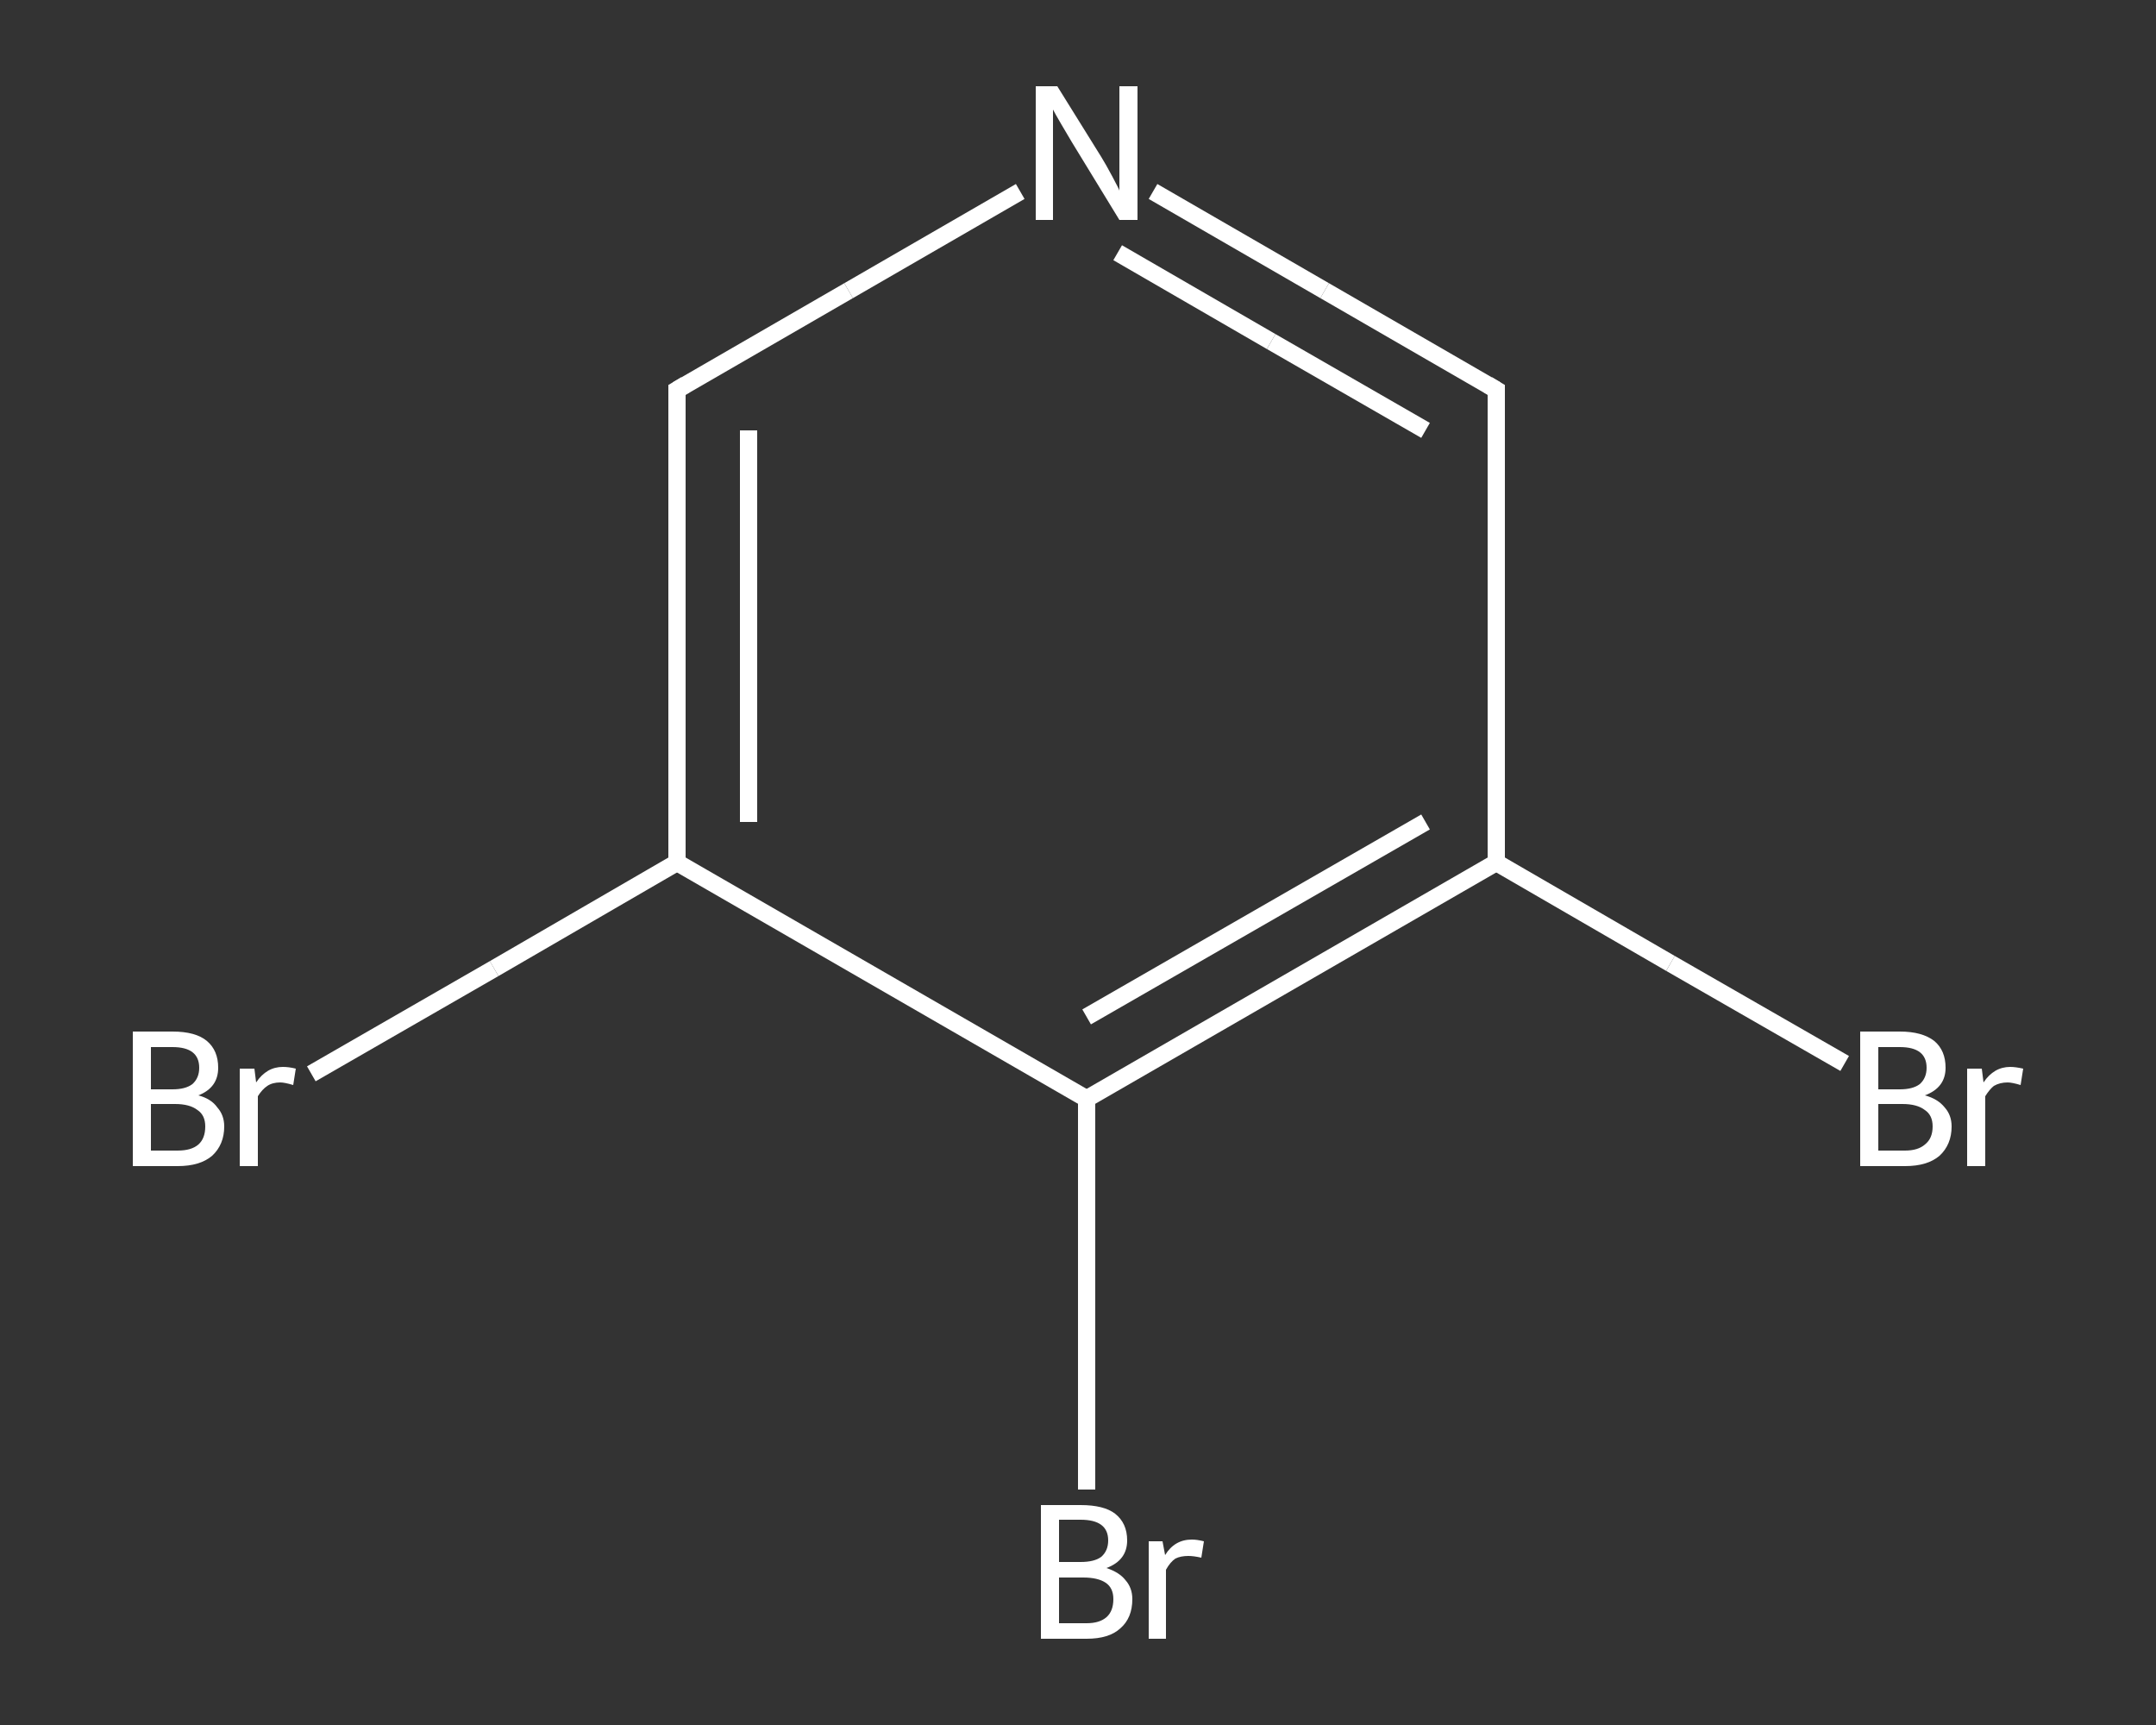 <?xml version='1.0' encoding='iso-8859-1'?>
<svg version='1.1' baseProfile='full'
              xmlns='http://www.w3.org/2000/svg'
                      xmlns:rdkit='http://www.rdkit.org/xml'
                      xmlns:xlink='http://www.w3.org/1999/xlink'
                  xml:space='preserve'
width='250px' height='200px' viewBox='0 0 250 200'>
<rect x="0" y="0" width="250" height="200" fill="#333333" stroke="none"/>
<!-- END OF HEADER -->
<rect style='opacity:1.0;fill:transparent;stroke:none' width='250.0' height='200.0' x='0.0' y='0.0'> </rect>
<path class='bond-0 atom-0 atom-1' d='M 36.1,124.5 L 57.3,112.3' style='fill:none;fill-rule:evenodd;stroke:#FFFFFF;stroke-width:2.0px;stroke-linecap:butt;stroke-linejoin:miter;stroke-opacity:1' />
<path class='bond-0 atom-0 atom-1' d='M 57.3,112.3 L 78.5,100.0' style='fill:none;fill-rule:evenodd;stroke:#FFFFFF;stroke-width:2.0px;stroke-linecap:butt;stroke-linejoin:miter;stroke-opacity:1' />
<path class='bond-1 atom-1 atom-2' d='M 78.5,100.0 L 78.5,45.2' style='fill:none;fill-rule:evenodd;stroke:#FFFFFF;stroke-width:2.0px;stroke-linecap:butt;stroke-linejoin:miter;stroke-opacity:1' />
<path class='bond-1 atom-1 atom-2' d='M 86.8,95.3 L 86.8,49.9' style='fill:none;fill-rule:evenodd;stroke:#FFFFFF;stroke-width:2.0px;stroke-linecap:butt;stroke-linejoin:miter;stroke-opacity:1' />
<path class='bond-2 atom-2 atom-3' d='M 78.5,45.2 L 98.4,33.7' style='fill:none;fill-rule:evenodd;stroke:#FFFFFF;stroke-width:2.0px;stroke-linecap:butt;stroke-linejoin:miter;stroke-opacity:1' />
<path class='bond-2 atom-2 atom-3' d='M 98.4,33.7 L 118.3,22.2' style='fill:none;fill-rule:evenodd;stroke:#FFFFFF;stroke-width:2.0px;stroke-linecap:butt;stroke-linejoin:miter;stroke-opacity:1' />
<path class='bond-3 atom-3 atom-4' d='M 133.7,22.2 L 153.6,33.7' style='fill:none;fill-rule:evenodd;stroke:#FFFFFF;stroke-width:2.0px;stroke-linecap:butt;stroke-linejoin:miter;stroke-opacity:1' />
<path class='bond-3 atom-3 atom-4' d='M 153.6,33.7 L 173.5,45.2' style='fill:none;fill-rule:evenodd;stroke:#FFFFFF;stroke-width:2.0px;stroke-linecap:butt;stroke-linejoin:miter;stroke-opacity:1' />
<path class='bond-3 atom-3 atom-4' d='M 129.6,29.3 L 147.4,39.6' style='fill:none;fill-rule:evenodd;stroke:#FFFFFF;stroke-width:2.0px;stroke-linecap:butt;stroke-linejoin:miter;stroke-opacity:1' />
<path class='bond-3 atom-3 atom-4' d='M 147.4,39.6 L 165.3,49.9' style='fill:none;fill-rule:evenodd;stroke:#FFFFFF;stroke-width:2.0px;stroke-linecap:butt;stroke-linejoin:miter;stroke-opacity:1' />
<path class='bond-4 atom-4 atom-5' d='M 173.5,45.2 L 173.5,100.0' style='fill:none;fill-rule:evenodd;stroke:#FFFFFF;stroke-width:2.0px;stroke-linecap:butt;stroke-linejoin:miter;stroke-opacity:1' />
<path class='bond-5 atom-5 atom-6' d='M 173.5,100.0 L 193.7,111.7' style='fill:none;fill-rule:evenodd;stroke:#FFFFFF;stroke-width:2.0px;stroke-linecap:butt;stroke-linejoin:miter;stroke-opacity:1' />
<path class='bond-5 atom-5 atom-6' d='M 193.7,111.7 L 213.9,123.3' style='fill:none;fill-rule:evenodd;stroke:#FFFFFF;stroke-width:2.0px;stroke-linecap:butt;stroke-linejoin:miter;stroke-opacity:1' />
<path class='bond-6 atom-5 atom-7' d='M 173.5,100.0 L 126.0,127.4' style='fill:none;fill-rule:evenodd;stroke:#FFFFFF;stroke-width:2.0px;stroke-linecap:butt;stroke-linejoin:miter;stroke-opacity:1' />
<path class='bond-6 atom-5 atom-7' d='M 165.3,95.3 L 126.0,117.9' style='fill:none;fill-rule:evenodd;stroke:#FFFFFF;stroke-width:2.0px;stroke-linecap:butt;stroke-linejoin:miter;stroke-opacity:1' />
<path class='bond-7 atom-7 atom-8' d='M 126.0,127.4 L 126.0,150.0' style='fill:none;fill-rule:evenodd;stroke:#FFFFFF;stroke-width:2.0px;stroke-linecap:butt;stroke-linejoin:miter;stroke-opacity:1' />
<path class='bond-7 atom-7 atom-8' d='M 126.0,150.0 L 126.0,172.7' style='fill:none;fill-rule:evenodd;stroke:#FFFFFF;stroke-width:2.0px;stroke-linecap:butt;stroke-linejoin:miter;stroke-opacity:1' />
<path class='bond-8 atom-7 atom-1' d='M 126.0,127.4 L 78.5,100.0' style='fill:none;fill-rule:evenodd;stroke:#FFFFFF;stroke-width:2.0px;stroke-linecap:butt;stroke-linejoin:miter;stroke-opacity:1' />
<path d='M 78.5,47.9 L 78.5,45.2 L 79.5,44.6' style='fill:none;stroke:#FFFFFF;stroke-width:2.0px;stroke-linecap:butt;stroke-linejoin:miter;stroke-opacity:1;' />
<path d='M 172.5,44.6 L 173.5,45.2 L 173.5,47.9' style='fill:none;stroke:#FFFFFF;stroke-width:2.0px;stroke-linecap:butt;stroke-linejoin:miter;stroke-opacity:1;' />
<path class='atom-0' d='M 23.0 127.0
Q 24.5 127.4, 25.2 128.4
Q 26.0 129.3, 26.0 130.6
Q 26.0 132.7, 24.6 134.0
Q 23.2 135.2, 20.6 135.2
L 15.4 135.2
L 15.4 119.6
L 20.0 119.6
Q 22.7 119.6, 24.0 120.7
Q 25.3 121.8, 25.3 123.8
Q 25.3 126.1, 23.0 127.0
M 17.5 121.4
L 17.5 126.3
L 20.0 126.3
Q 21.5 126.3, 22.3 125.7
Q 23.1 125.0, 23.1 123.8
Q 23.1 121.4, 20.0 121.4
L 17.5 121.4
M 20.6 133.4
Q 22.2 133.4, 23.0 132.7
Q 23.8 132.0, 23.8 130.6
Q 23.8 129.3, 22.9 128.7
Q 22.0 128.0, 20.3 128.0
L 17.5 128.0
L 17.5 133.4
L 20.6 133.4
' fill='#FFFFFF'/>
<path class='atom-0' d='M 29.5 123.9
L 29.7 125.5
Q 30.9 123.7, 32.8 123.7
Q 33.5 123.7, 34.3 123.9
L 34.0 125.8
Q 33.0 125.5, 32.5 125.5
Q 31.6 125.5, 31.0 125.9
Q 30.4 126.3, 29.9 127.1
L 29.9 135.2
L 27.8 135.2
L 27.8 123.9
L 29.5 123.9
' fill='#FFFFFF'/>
<path class='atom-3' d='M 122.6 10.0
L 127.7 18.2
Q 128.2 19.0, 129.0 20.5
Q 129.8 22.0, 129.8 22.1
L 129.8 10.0
L 131.9 10.0
L 131.9 25.5
L 129.8 25.5
L 124.3 16.5
Q 123.7 15.5, 123.0 14.3
Q 122.3 13.1, 122.1 12.7
L 122.1 25.5
L 120.1 25.5
L 120.1 10.0
L 122.6 10.0
' fill='#FFFFFF'/>
<path class='atom-6' d='M 223.2 127.0
Q 224.7 127.4, 225.5 128.4
Q 226.3 129.3, 226.3 130.6
Q 226.3 132.7, 224.9 134.0
Q 223.5 135.2, 220.9 135.2
L 215.7 135.2
L 215.7 119.6
L 220.3 119.6
Q 222.9 119.6, 224.3 120.7
Q 225.6 121.8, 225.6 123.8
Q 225.6 126.1, 223.2 127.0
M 217.8 121.4
L 217.8 126.3
L 220.3 126.3
Q 221.8 126.3, 222.6 125.7
Q 223.4 125.0, 223.4 123.8
Q 223.4 121.4, 220.3 121.4
L 217.8 121.4
M 220.9 133.4
Q 222.4 133.4, 223.2 132.7
Q 224.1 132.0, 224.1 130.6
Q 224.1 129.3, 223.2 128.7
Q 222.3 128.0, 220.6 128.0
L 217.8 128.0
L 217.8 133.4
L 220.9 133.4
' fill='#FFFFFF'/>
<path class='atom-6' d='M 229.8 123.9
L 230.0 125.5
Q 231.2 123.7, 233.1 123.7
Q 233.7 123.7, 234.6 123.9
L 234.3 125.8
Q 233.3 125.5, 232.8 125.5
Q 231.9 125.5, 231.2 125.9
Q 230.7 126.3, 230.2 127.1
L 230.2 135.2
L 228.1 135.2
L 228.1 123.9
L 229.8 123.9
' fill='#FFFFFF'/>
<path class='atom-8' d='M 128.3 181.8
Q 129.8 182.3, 130.5 183.2
Q 131.3 184.1, 131.3 185.4
Q 131.3 187.6, 129.9 188.8
Q 128.6 190.0, 126.0 190.0
L 120.7 190.0
L 120.7 174.5
L 125.3 174.5
Q 128.0 174.5, 129.3 175.5
Q 130.7 176.6, 130.7 178.6
Q 130.7 180.9, 128.3 181.8
M 122.8 176.2
L 122.8 181.1
L 125.3 181.1
Q 126.9 181.1, 127.7 180.5
Q 128.5 179.8, 128.5 178.6
Q 128.5 176.2, 125.3 176.2
L 122.8 176.2
M 126.0 188.2
Q 127.5 188.2, 128.3 187.5
Q 129.1 186.8, 129.1 185.4
Q 129.1 184.1, 128.2 183.5
Q 127.3 182.9, 125.6 182.9
L 122.8 182.9
L 122.8 188.2
L 126.0 188.2
' fill='#FFFFFF'/>
<path class='atom-8' d='M 134.8 178.7
L 135.1 180.3
Q 136.2 178.5, 138.2 178.5
Q 138.8 178.5, 139.6 178.7
L 139.3 180.6
Q 138.4 180.4, 137.8 180.4
Q 136.9 180.4, 136.3 180.7
Q 135.7 181.1, 135.2 182.0
L 135.2 190.0
L 133.2 190.0
L 133.2 178.7
L 134.8 178.7
' fill='#FFFFFF'/>
</svg>
